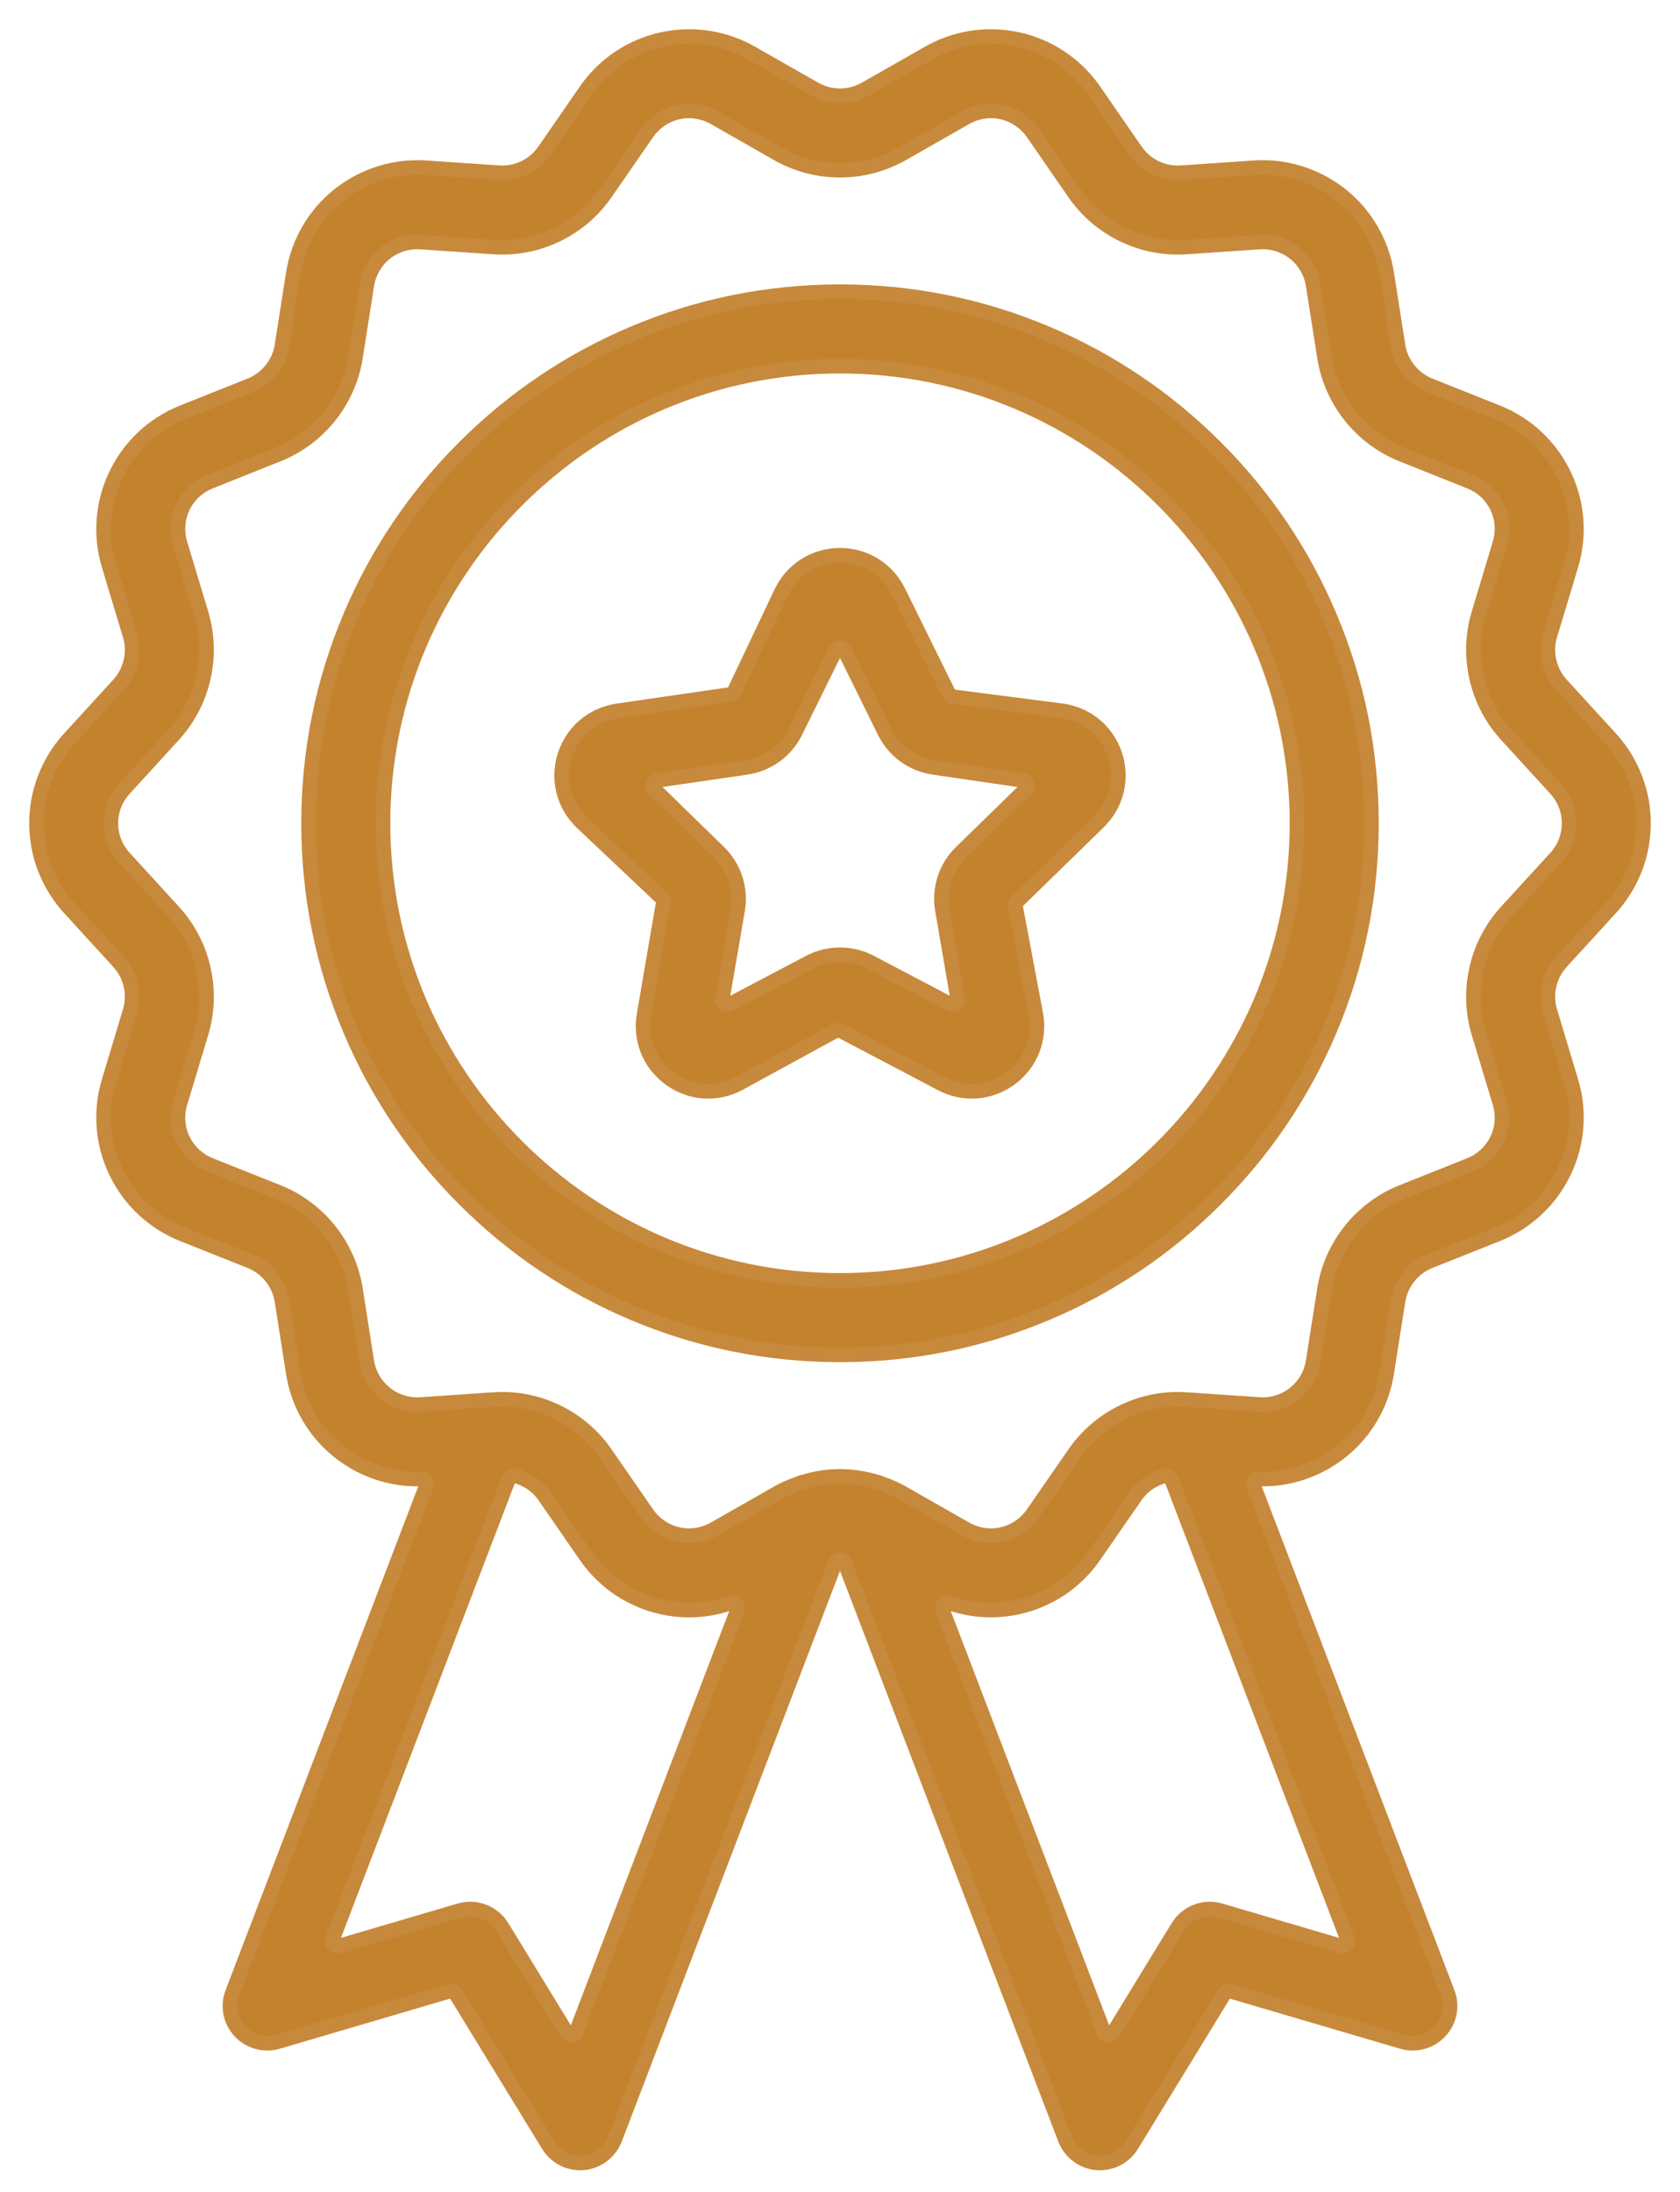 <svg xmlns="http://www.w3.org/2000/svg" width="46" height="60" viewBox="0 0 46 60" fill="none"><mask id="path-1-outside-1_251_635" maskUnits="userSpaceOnUse" x="0" y="0" width="46" height="60" fill="black"><rect fill="white" width="46" height="60"></rect><path fill-rule="evenodd" clip-rule="evenodd" d="M28.079 21.609L26.318 23.326C25.896 23.736 25.704 24.326 25.804 24.905L26.219 27.329C26.229 27.384 26.206 27.44 26.161 27.472C26.136 27.491 26.105 27.5 26.075 27.5C26.052 27.5 26.028 27.495 26.007 27.484L23.831 26.339C23.575 26.205 23.288 26.134 23 26.134C22.712 26.134 22.425 26.205 22.169 26.339L19.993 27.484C19.972 27.495 19.948 27.5 19.925 27.5C19.894 27.5 19.864 27.491 19.839 27.472C19.794 27.44 19.771 27.384 19.781 27.329L20.197 24.905C20.296 24.325 20.103 23.735 19.682 23.326L17.921 21.609C17.882 21.57 17.867 21.513 17.885 21.459C17.902 21.406 17.948 21.368 18.003 21.36L20.437 21.006C21.018 20.922 21.521 20.557 21.781 20.029L22.869 17.824C22.894 17.773 22.945 17.742 23 17.742C23.055 17.742 23.106 17.773 23.131 17.824L24.22 20.029C24.479 20.556 24.981 20.921 25.563 21.006L27.997 21.36C28.052 21.368 28.098 21.406 28.115 21.459C28.133 21.513 28.118 21.57 28.079 21.609ZM29.093 19.459L26.093 19.072C26.044 19.066 26.002 19.035 25.98 18.992L24.6 16.195C24.299 15.582 23.686 15.2 23 15.2C22.315 15.2 21.702 15.582 21.4 16.195L20.103 18.929C20.083 18.973 20.041 19.004 19.993 19.01L16.907 19.459C16.23 19.557 15.678 20.023 15.467 20.673C15.255 21.324 15.429 22.026 15.919 22.503L18.118 24.58C18.154 24.613 18.17 24.663 18.161 24.711L17.634 27.784C17.518 28.459 17.791 29.127 18.345 29.529C18.652 29.753 19.014 29.872 19.391 29.872C19.679 29.872 19.968 29.8 20.224 29.665L22.878 28.215C22.901 28.203 22.925 28.198 22.948 28.198C22.972 28.198 22.995 28.203 23.016 28.214L25.776 29.665C26.033 29.8 26.321 29.872 26.608 29.872C26.985 29.872 27.348 29.753 27.656 29.529C28.209 29.128 28.482 28.459 28.366 27.784L27.806 24.811C27.798 24.764 27.813 24.714 27.848 24.68L30.081 22.502C30.572 22.025 30.744 21.325 30.533 20.673C30.322 20.023 29.769 19.557 29.093 19.459Z"></path><path fill-rule="evenodd" clip-rule="evenodd" d="M23 35.049C16.101 35.049 10.487 29.436 10.487 22.536C10.487 15.636 16.101 10.023 23 10.023C29.9 10.023 35.513 15.636 35.513 22.536C35.513 29.436 29.9 35.049 23 35.049ZM33.288 12.247C31.953 10.911 30.397 9.862 28.664 9.129C26.872 8.37 24.966 7.985 23 7.985C21.035 7.985 19.128 8.37 17.336 9.129C15.604 9.862 14.048 10.91 12.711 12.247C11.376 13.581 10.327 15.137 9.593 16.872C8.834 18.667 8.449 20.573 8.449 22.536C8.449 24.5 8.834 26.405 9.593 28.2C10.325 29.933 11.374 31.489 12.711 32.825C14.048 34.162 15.604 35.211 17.335 35.943C19.129 36.702 21.035 37.087 23 37.087C24.966 37.087 26.872 36.702 28.664 35.943C30.397 35.211 31.952 34.162 33.288 32.825C34.625 31.49 35.674 29.934 36.407 28.2C37.166 26.407 37.551 24.501 37.551 22.536C37.551 20.571 37.166 18.664 36.407 16.872C35.675 15.139 34.626 13.583 33.288 12.247Z"></path><path fill-rule="evenodd" clip-rule="evenodd" d="M41.244 24.958C40.431 25.848 40.141 27.119 40.489 28.274L41.065 30.185C41.277 30.886 40.923 31.62 40.242 31.892L38.39 32.631C37.268 33.078 36.454 34.097 36.266 35.292L35.956 37.264C35.848 37.951 35.267 38.449 34.574 38.449L34.477 38.446L32.481 38.311C32.405 38.306 32.328 38.303 32.252 38.303C31.121 38.303 30.062 38.858 29.42 39.787L28.284 41.429C28.02 41.81 27.59 42.037 27.134 42.037C26.891 42.037 26.65 41.972 26.436 41.85L24.704 40.863C24.55 40.775 24.384 40.7 24.181 40.627C24.115 40.597 24.038 40.57 23.968 40.556C23.645 40.462 23.319 40.414 23 40.414C22.681 40.414 22.363 40.46 22.043 40.554C21.97 40.568 21.893 40.593 21.826 40.625C21.611 40.703 21.444 40.778 21.297 40.863L19.563 41.85C19.349 41.972 19.108 42.037 18.866 42.037C18.409 42.037 17.979 41.809 17.716 41.429L16.58 39.787C15.938 38.858 14.879 38.303 13.747 38.303C13.672 38.303 13.595 38.306 13.518 38.311L11.522 38.447L11.425 38.449C10.732 38.449 10.151 37.951 10.043 37.264L9.733 35.292C9.545 34.098 8.732 33.078 7.609 32.63L5.757 31.892C5.076 31.619 4.722 30.886 4.934 30.185L5.51 28.274C5.858 27.119 5.569 25.848 4.755 24.958L3.406 23.483C2.911 22.944 2.911 22.129 3.406 21.59L4.755 20.114C5.568 19.224 5.858 17.953 5.51 16.798L4.934 14.887C4.722 14.186 5.076 13.451 5.757 13.181L7.609 12.441C8.732 11.994 9.545 10.975 9.733 9.781L10.043 7.808C10.151 7.121 10.73 6.623 11.424 6.623L11.523 6.626L13.519 6.761C13.595 6.766 13.671 6.769 13.747 6.769C14.879 6.769 15.938 6.214 16.58 5.285L17.716 3.643C17.979 3.263 18.408 3.035 18.866 3.035C19.108 3.035 19.349 3.1 19.563 3.222L21.296 4.21C21.811 4.504 22.401 4.659 22.999 4.659C23.598 4.659 24.187 4.503 24.703 4.21L26.436 3.222C26.65 3.1 26.891 3.035 27.134 3.035C27.591 3.035 28.02 3.263 28.284 3.643L29.419 5.285C30.062 6.214 31.121 6.769 32.252 6.769C32.327 6.769 32.404 6.766 32.482 6.761L34.475 6.626L34.575 6.623C35.267 6.623 35.848 7.121 35.956 7.808L36.266 9.781C36.455 10.974 37.268 11.994 38.389 12.441L40.242 13.181C40.924 13.452 41.277 14.186 41.065 14.887L40.489 16.798C40.141 17.953 40.431 19.224 41.244 20.114L42.594 21.59C43.088 22.129 43.088 22.944 42.594 23.483L41.244 24.958ZM36.89 53.077C36.91 53.128 36.898 53.187 36.861 53.228C36.833 53.258 36.793 53.275 36.753 53.275C36.739 53.275 36.726 53.273 36.712 53.269L33.411 52.298C33.317 52.271 33.221 52.257 33.123 52.257C32.77 52.257 32.437 52.444 32.254 52.745L30.483 55.638C30.457 55.681 30.409 55.707 30.358 55.707C30.354 55.707 30.349 55.707 30.345 55.707C30.289 55.702 30.242 55.666 30.222 55.613L25.806 44.068C25.785 44.014 25.798 43.954 25.837 43.914C25.865 43.885 25.903 43.869 25.942 43.869C25.958 43.869 25.975 43.872 25.99 43.877C26.36 44.006 26.743 44.072 27.128 44.072C27.387 44.072 27.645 44.043 27.895 43.986C28.736 43.795 29.469 43.298 29.96 42.587L31.096 40.946C31.284 40.675 31.57 40.48 31.902 40.397C31.914 40.394 31.926 40.393 31.937 40.393C31.997 40.393 32.051 40.429 32.074 40.487L36.89 53.077ZM20.194 44.067L15.778 55.613C15.758 55.666 15.711 55.702 15.655 55.707C15.651 55.707 15.646 55.707 15.642 55.707C15.591 55.707 15.543 55.681 15.517 55.638L13.746 52.745C13.563 52.444 13.229 52.257 12.876 52.257C12.779 52.257 12.682 52.271 12.588 52.298L9.288 53.269C9.274 53.273 9.26 53.275 9.246 53.275C9.207 53.275 9.167 53.258 9.139 53.228C9.101 53.187 9.09 53.128 9.11 53.077L13.926 40.487C13.948 40.429 14.003 40.393 14.063 40.393C14.075 40.393 14.086 40.394 14.098 40.397C14.431 40.481 14.717 40.676 14.904 40.946L16.04 42.588C16.531 43.298 17.264 43.795 18.105 43.987C18.357 44.044 18.616 44.073 18.872 44.073C19.257 44.073 19.64 44.007 20.009 43.877C20.025 43.871 20.042 43.869 20.058 43.869C20.097 43.869 20.134 43.884 20.162 43.913C20.202 43.954 20.215 44.014 20.194 44.067ZM44.099 24.858C44.68 24.222 45 23.398 45 22.536C45 21.675 44.68 20.85 44.099 20.214L42.749 18.738C42.417 18.375 42.299 17.857 42.441 17.388L43.017 15.477C43.266 14.649 43.197 13.766 42.822 12.99C42.448 12.213 41.8 11.608 40.998 11.287L39.146 10.549C38.689 10.366 38.357 9.95 38.28 9.464L37.97 7.491C37.836 6.638 37.391 5.873 36.718 5.336C36.111 4.852 35.35 4.585 34.574 4.585C34.496 4.585 34.418 4.588 34.339 4.593L32.346 4.728L32.25 4.731C31.789 4.731 31.357 4.505 31.096 4.127L29.96 2.484C29.469 1.774 28.736 1.278 27.895 1.086C27.645 1.029 27.387 1 27.128 1C26.532 1 25.944 1.156 25.427 1.451L23.694 2.438C23.485 2.558 23.245 2.622 23 2.622C22.756 2.622 22.515 2.558 22.306 2.438L20.573 1.451C20.056 1.156 19.467 1 18.871 1C18.613 1 18.355 1.029 18.105 1.086C17.263 1.278 16.53 1.774 16.04 2.484L14.904 4.127C14.642 4.505 14.212 4.731 13.75 4.731L13.656 4.728L11.661 4.593C11.582 4.588 11.505 4.585 11.428 4.585C10.652 4.585 9.89 4.852 9.282 5.336C8.609 5.873 8.164 6.638 8.03 7.491L7.72 9.464C7.643 9.95 7.311 10.366 6.854 10.549L5.002 11.287C4.199 11.608 3.552 12.213 3.178 12.99C2.803 13.767 2.734 14.65 2.983 15.477L3.559 17.388C3.701 17.857 3.583 18.375 3.251 18.738L1.901 20.214C1.32 20.85 1 21.674 1 22.536C1 23.398 1.32 24.222 1.901 24.858L3.251 26.334C3.583 26.697 3.701 27.214 3.559 27.684L2.983 29.596C2.734 30.422 2.803 31.305 3.178 32.082C3.552 32.859 4.199 33.464 5.002 33.785L6.854 34.523C7.311 34.706 7.643 35.122 7.72 35.608L8.03 37.581C8.164 38.434 8.609 39.199 9.283 39.736C9.89 40.22 10.651 40.487 11.426 40.487L11.531 40.486C11.579 40.486 11.624 40.509 11.652 40.548C11.679 40.588 11.685 40.639 11.668 40.684L6.364 54.547C6.225 54.912 6.303 55.316 6.568 55.602C6.759 55.811 7.032 55.93 7.316 55.93C7.413 55.93 7.51 55.916 7.604 55.889L12.308 54.505C12.322 54.501 12.335 54.499 12.349 54.499C12.399 54.499 12.447 54.525 12.474 54.569L15.015 58.72C15.198 59.021 15.53 59.208 15.883 59.208C15.914 59.208 15.944 59.207 15.976 59.204C16.359 59.169 16.697 58.914 16.836 58.554L22.863 42.797C22.885 42.739 22.939 42.702 23 42.702C23.061 42.702 23.115 42.739 23.137 42.797L29.165 58.554C29.304 58.914 29.642 59.169 30.026 59.204C30.057 59.207 30.087 59.208 30.117 59.208C30.47 59.208 30.803 59.022 30.986 58.721L33.526 54.57C33.553 54.526 33.601 54.5 33.651 54.5C33.665 54.5 33.678 54.502 33.692 54.506L38.395 55.889C38.489 55.916 38.587 55.93 38.684 55.93C38.968 55.93 39.24 55.811 39.432 55.602C39.697 55.316 39.775 54.911 39.636 54.547L34.332 40.684C34.315 40.639 34.321 40.588 34.349 40.548C34.376 40.509 34.421 40.486 34.468 40.486L34.572 40.487C35.348 40.487 36.11 40.22 36.717 39.736C37.391 39.199 37.836 38.434 37.969 37.581L38.28 35.608C38.357 35.121 38.689 34.706 39.146 34.523L40.998 33.785C41.8 33.464 42.447 32.859 42.822 32.082C43.197 31.305 43.267 30.421 43.017 29.596L42.441 27.684C42.299 27.215 42.417 26.697 42.749 26.334L44.099 24.858Z"></path></mask><path fill-rule="evenodd" clip-rule="evenodd" d="M28.079 21.609L26.318 23.326C25.896 23.736 25.704 24.326 25.804 24.905L26.219 27.329C26.229 27.384 26.206 27.44 26.161 27.472C26.136 27.491 26.105 27.5 26.075 27.5C26.052 27.5 26.028 27.495 26.007 27.484L23.831 26.339C23.575 26.205 23.288 26.134 23 26.134C22.712 26.134 22.425 26.205 22.169 26.339L19.993 27.484C19.972 27.495 19.948 27.5 19.925 27.5C19.894 27.5 19.864 27.491 19.839 27.472C19.794 27.44 19.771 27.384 19.781 27.329L20.197 24.905C20.296 24.325 20.103 23.735 19.682 23.326L17.921 21.609C17.882 21.57 17.867 21.513 17.885 21.459C17.902 21.406 17.948 21.368 18.003 21.36L20.437 21.006C21.018 20.922 21.521 20.557 21.781 20.029L22.869 17.824C22.894 17.773 22.945 17.742 23 17.742C23.055 17.742 23.106 17.773 23.131 17.824L24.22 20.029C24.479 20.556 24.981 20.921 25.563 21.006L27.997 21.36C28.052 21.368 28.098 21.406 28.115 21.459C28.133 21.513 28.118 21.57 28.079 21.609ZM29.093 19.459L26.093 19.072C26.044 19.066 26.002 19.035 25.98 18.992L24.6 16.195C24.299 15.582 23.686 15.2 23 15.2C22.315 15.2 21.702 15.582 21.4 16.195L20.103 18.929C20.083 18.973 20.041 19.004 19.993 19.01L16.907 19.459C16.23 19.557 15.678 20.023 15.467 20.673C15.255 21.324 15.429 22.026 15.919 22.503L18.118 24.58C18.154 24.613 18.17 24.663 18.161 24.711L17.634 27.784C17.518 28.459 17.791 29.127 18.345 29.529C18.652 29.753 19.014 29.872 19.391 29.872C19.679 29.872 19.968 29.8 20.224 29.665L22.878 28.215C22.901 28.203 22.925 28.198 22.948 28.198C22.972 28.198 22.995 28.203 23.016 28.214L25.776 29.665C26.033 29.8 26.321 29.872 26.608 29.872C26.985 29.872 27.348 29.753 27.656 29.529C28.209 29.128 28.482 28.459 28.366 27.784L27.806 24.811C27.798 24.764 27.813 24.714 27.848 24.68L30.081 22.502C30.572 22.025 30.744 21.325 30.533 20.673C30.322 20.023 29.769 19.557 29.093 19.459Z" fill="#C4822D"></path><path fill-rule="evenodd" clip-rule="evenodd" d="M23 35.049C16.101 35.049 10.487 29.436 10.487 22.536C10.487 15.636 16.101 10.023 23 10.023C29.9 10.023 35.513 15.636 35.513 22.536C35.513 29.436 29.9 35.049 23 35.049ZM33.288 12.247C31.953 10.911 30.397 9.862 28.664 9.129C26.872 8.37 24.966 7.985 23 7.985C21.035 7.985 19.128 8.37 17.336 9.129C15.604 9.862 14.048 10.91 12.711 12.247C11.376 13.581 10.327 15.137 9.593 16.872C8.834 18.667 8.449 20.573 8.449 22.536C8.449 24.5 8.834 26.405 9.593 28.2C10.325 29.933 11.374 31.489 12.711 32.825C14.048 34.162 15.604 35.211 17.335 35.943C19.129 36.702 21.035 37.087 23 37.087C24.966 37.087 26.872 36.702 28.664 35.943C30.397 35.211 31.952 34.162 33.288 32.825C34.625 31.49 35.674 29.934 36.407 28.2C37.166 26.407 37.551 24.501 37.551 22.536C37.551 20.571 37.166 18.664 36.407 16.872C35.675 15.139 34.626 13.583 33.288 12.247Z" fill="#C4822D"></path><path fill-rule="evenodd" clip-rule="evenodd" d="M41.244 24.958C40.431 25.848 40.141 27.119 40.489 28.274L41.065 30.185C41.277 30.886 40.923 31.62 40.242 31.892L38.39 32.631C37.268 33.078 36.454 34.097 36.266 35.292L35.956 37.264C35.848 37.951 35.267 38.449 34.574 38.449L34.477 38.446L32.481 38.311C32.405 38.306 32.328 38.303 32.252 38.303C31.121 38.303 30.062 38.858 29.42 39.787L28.284 41.429C28.02 41.81 27.59 42.037 27.134 42.037C26.891 42.037 26.65 41.972 26.436 41.85L24.704 40.863C24.55 40.775 24.384 40.7 24.181 40.627C24.115 40.597 24.038 40.57 23.968 40.556C23.645 40.462 23.319 40.414 23 40.414C22.681 40.414 22.363 40.46 22.043 40.554C21.97 40.568 21.893 40.593 21.826 40.625C21.611 40.703 21.444 40.778 21.297 40.863L19.563 41.85C19.349 41.972 19.108 42.037 18.866 42.037C18.409 42.037 17.979 41.809 17.716 41.429L16.58 39.787C15.938 38.858 14.879 38.303 13.747 38.303C13.672 38.303 13.595 38.306 13.518 38.311L11.522 38.447L11.425 38.449C10.732 38.449 10.151 37.951 10.043 37.264L9.733 35.292C9.545 34.098 8.732 33.078 7.609 32.63L5.757 31.892C5.076 31.619 4.722 30.886 4.934 30.185L5.51 28.274C5.858 27.119 5.569 25.848 4.755 24.958L3.406 23.483C2.911 22.944 2.911 22.129 3.406 21.59L4.755 20.114C5.568 19.224 5.858 17.953 5.51 16.798L4.934 14.887C4.722 14.186 5.076 13.451 5.757 13.181L7.609 12.441C8.732 11.994 9.545 10.975 9.733 9.781L10.043 7.808C10.151 7.121 10.73 6.623 11.424 6.623L11.523 6.626L13.519 6.761C13.595 6.766 13.671 6.769 13.747 6.769C14.879 6.769 15.938 6.214 16.58 5.285L17.716 3.643C17.979 3.263 18.408 3.035 18.866 3.035C19.108 3.035 19.349 3.1 19.563 3.222L21.296 4.21C21.811 4.504 22.401 4.659 22.999 4.659C23.598 4.659 24.187 4.503 24.703 4.21L26.436 3.222C26.65 3.1 26.891 3.035 27.134 3.035C27.591 3.035 28.02 3.263 28.284 3.643L29.419 5.285C30.062 6.214 31.121 6.769 32.252 6.769C32.327 6.769 32.404 6.766 32.482 6.761L34.475 6.626L34.575 6.623C35.267 6.623 35.848 7.121 35.956 7.808L36.266 9.781C36.455 10.974 37.268 11.994 38.389 12.441L40.242 13.181C40.924 13.452 41.277 14.186 41.065 14.887L40.489 16.798C40.141 17.953 40.431 19.224 41.244 20.114L42.594 21.59C43.088 22.129 43.088 22.944 42.594 23.483L41.244 24.958ZM36.89 53.077C36.91 53.128 36.898 53.187 36.861 53.228C36.833 53.258 36.793 53.275 36.753 53.275C36.739 53.275 36.726 53.273 36.712 53.269L33.411 52.298C33.317 52.271 33.221 52.257 33.123 52.257C32.77 52.257 32.437 52.444 32.254 52.745L30.483 55.638C30.457 55.681 30.409 55.707 30.358 55.707C30.354 55.707 30.349 55.707 30.345 55.707C30.289 55.702 30.242 55.666 30.222 55.613L25.806 44.068C25.785 44.014 25.798 43.954 25.837 43.914C25.865 43.885 25.903 43.869 25.942 43.869C25.958 43.869 25.975 43.872 25.99 43.877C26.36 44.006 26.743 44.072 27.128 44.072C27.387 44.072 27.645 44.043 27.895 43.986C28.736 43.795 29.469 43.298 29.96 42.587L31.096 40.946C31.284 40.675 31.57 40.48 31.902 40.397C31.914 40.394 31.926 40.393 31.937 40.393C31.997 40.393 32.051 40.429 32.074 40.487L36.89 53.077ZM20.194 44.067L15.778 55.613C15.758 55.666 15.711 55.702 15.655 55.707C15.651 55.707 15.646 55.707 15.642 55.707C15.591 55.707 15.543 55.681 15.517 55.638L13.746 52.745C13.563 52.444 13.229 52.257 12.876 52.257C12.779 52.257 12.682 52.271 12.588 52.298L9.288 53.269C9.274 53.273 9.26 53.275 9.246 53.275C9.207 53.275 9.167 53.258 9.139 53.228C9.101 53.187 9.09 53.128 9.11 53.077L13.926 40.487C13.948 40.429 14.003 40.393 14.063 40.393C14.075 40.393 14.086 40.394 14.098 40.397C14.431 40.481 14.717 40.676 14.904 40.946L16.04 42.588C16.531 43.298 17.264 43.795 18.105 43.987C18.357 44.044 18.616 44.073 18.872 44.073C19.257 44.073 19.64 44.007 20.009 43.877C20.025 43.871 20.042 43.869 20.058 43.869C20.097 43.869 20.134 43.884 20.162 43.913C20.202 43.954 20.215 44.014 20.194 44.067ZM44.099 24.858C44.68 24.222 45 23.398 45 22.536C45 21.675 44.68 20.85 44.099 20.214L42.749 18.738C42.417 18.375 42.299 17.857 42.441 17.388L43.017 15.477C43.266 14.649 43.197 13.766 42.822 12.99C42.448 12.213 41.8 11.608 40.998 11.287L39.146 10.549C38.689 10.366 38.357 9.95 38.28 9.464L37.97 7.491C37.836 6.638 37.391 5.873 36.718 5.336C36.111 4.852 35.35 4.585 34.574 4.585C34.496 4.585 34.418 4.588 34.339 4.593L32.346 4.728L32.25 4.731C31.789 4.731 31.357 4.505 31.096 4.127L29.96 2.484C29.469 1.774 28.736 1.278 27.895 1.086C27.645 1.029 27.387 1 27.128 1C26.532 1 25.944 1.156 25.427 1.451L23.694 2.438C23.485 2.558 23.245 2.622 23 2.622C22.756 2.622 22.515 2.558 22.306 2.438L20.573 1.451C20.056 1.156 19.467 1 18.871 1C18.613 1 18.355 1.029 18.105 1.086C17.263 1.278 16.53 1.774 16.04 2.484L14.904 4.127C14.642 4.505 14.212 4.731 13.75 4.731L13.656 4.728L11.661 4.593C11.582 4.588 11.505 4.585 11.428 4.585C10.652 4.585 9.89 4.852 9.282 5.336C8.609 5.873 8.164 6.638 8.03 7.491L7.72 9.464C7.643 9.95 7.311 10.366 6.854 10.549L5.002 11.287C4.199 11.608 3.552 12.213 3.178 12.99C2.803 13.767 2.734 14.65 2.983 15.477L3.559 17.388C3.701 17.857 3.583 18.375 3.251 18.738L1.901 20.214C1.32 20.85 1 21.674 1 22.536C1 23.398 1.32 24.222 1.901 24.858L3.251 26.334C3.583 26.697 3.701 27.214 3.559 27.684L2.983 29.596C2.734 30.422 2.803 31.305 3.178 32.082C3.552 32.859 4.199 33.464 5.002 33.785L6.854 34.523C7.311 34.706 7.643 35.122 7.72 35.608L8.03 37.581C8.164 38.434 8.609 39.199 9.283 39.736C9.89 40.22 10.651 40.487 11.426 40.487L11.531 40.486C11.579 40.486 11.624 40.509 11.652 40.548C11.679 40.588 11.685 40.639 11.668 40.684L6.364 54.547C6.225 54.912 6.303 55.316 6.568 55.602C6.759 55.811 7.032 55.93 7.316 55.93C7.413 55.93 7.51 55.916 7.604 55.889L12.308 54.505C12.322 54.501 12.335 54.499 12.349 54.499C12.399 54.499 12.447 54.525 12.474 54.569L15.015 58.72C15.198 59.021 15.53 59.208 15.883 59.208C15.914 59.208 15.944 59.207 15.976 59.204C16.359 59.169 16.697 58.914 16.836 58.554L22.863 42.797C22.885 42.739 22.939 42.702 23 42.702C23.061 42.702 23.115 42.739 23.137 42.797L29.165 58.554C29.304 58.914 29.642 59.169 30.026 59.204C30.057 59.207 30.087 59.208 30.117 59.208C30.47 59.208 30.803 59.022 30.986 58.721L33.526 54.57C33.553 54.526 33.601 54.5 33.651 54.5C33.665 54.5 33.678 54.502 33.692 54.506L38.395 55.889C38.489 55.916 38.587 55.93 38.684 55.93C38.968 55.93 39.24 55.811 39.432 55.602C39.697 55.316 39.775 54.911 39.636 54.547L34.332 40.684C34.315 40.639 34.321 40.588 34.349 40.548C34.376 40.509 34.421 40.486 34.468 40.486L34.572 40.487C35.348 40.487 36.11 40.22 36.717 39.736C37.391 39.199 37.836 38.434 37.969 37.581L38.28 35.608C38.357 35.121 38.689 34.706 39.146 34.523L40.998 33.785C41.8 33.464 42.447 32.859 42.822 32.082C43.197 31.305 43.267 30.421 43.017 29.596L42.441 27.684C42.299 27.215 42.417 26.697 42.749 26.334L44.099 24.858Z" fill="#C4822D"></path><path fill-rule="evenodd" clip-rule="evenodd" d="M28.079 21.609L26.318 23.326C25.896 23.736 25.704 24.326 25.804 24.905L26.219 27.329C26.229 27.384 26.206 27.44 26.161 27.472C26.136 27.491 26.105 27.5 26.075 27.5C26.052 27.5 26.028 27.495 26.007 27.484L23.831 26.339C23.575 26.205 23.288 26.134 23 26.134C22.712 26.134 22.425 26.205 22.169 26.339L19.993 27.484C19.972 27.495 19.948 27.5 19.925 27.5C19.894 27.5 19.864 27.491 19.839 27.472C19.794 27.44 19.771 27.384 19.781 27.329L20.197 24.905C20.296 24.325 20.103 23.735 19.682 23.326L17.921 21.609C17.882 21.57 17.867 21.513 17.885 21.459C17.902 21.406 17.948 21.368 18.003 21.36L20.437 21.006C21.018 20.922 21.521 20.557 21.781 20.029L22.869 17.824C22.894 17.773 22.945 17.742 23 17.742C23.055 17.742 23.106 17.773 23.131 17.824L24.22 20.029C24.479 20.556 24.981 20.921 25.563 21.006L27.997 21.36C28.052 21.368 28.098 21.406 28.115 21.459C28.133 21.513 28.118 21.57 28.079 21.609ZM29.093 19.459L26.093 19.072C26.044 19.066 26.002 19.035 25.98 18.992L24.6 16.195C24.299 15.582 23.686 15.2 23 15.2C22.315 15.2 21.702 15.582 21.4 16.195L20.103 18.929C20.083 18.973 20.041 19.004 19.993 19.01L16.907 19.459C16.23 19.557 15.678 20.023 15.467 20.673C15.255 21.324 15.429 22.026 15.919 22.503L18.118 24.58C18.154 24.613 18.17 24.663 18.161 24.711L17.634 27.784C17.518 28.459 17.791 29.127 18.345 29.529C18.652 29.753 19.014 29.872 19.391 29.872C19.679 29.872 19.968 29.8 20.224 29.665L22.878 28.215C22.901 28.203 22.925 28.198 22.948 28.198C22.972 28.198 22.995 28.203 23.016 28.214L25.776 29.665C26.033 29.8 26.321 29.872 26.608 29.872C26.985 29.872 27.348 29.753 27.656 29.529C28.209 29.128 28.482 28.459 28.366 27.784L27.806 24.811C27.798 24.764 27.813 24.714 27.848 24.68L30.081 22.502C30.572 22.025 30.744 21.325 30.533 20.673C30.322 20.023 29.769 19.557 29.093 19.459Z" stroke="#C7893C" stroke-width="0.4" mask="url(#path-1-outside-1_251_635)"></path><path fill-rule="evenodd" clip-rule="evenodd" d="M23 35.049C16.101 35.049 10.487 29.436 10.487 22.536C10.487 15.636 16.101 10.023 23 10.023C29.9 10.023 35.513 15.636 35.513 22.536C35.513 29.436 29.9 35.049 23 35.049ZM33.288 12.247C31.953 10.911 30.397 9.862 28.664 9.129C26.872 8.37 24.966 7.985 23 7.985C21.035 7.985 19.128 8.37 17.336 9.129C15.604 9.862 14.048 10.91 12.711 12.247C11.376 13.581 10.327 15.137 9.593 16.872C8.834 18.667 8.449 20.573 8.449 22.536C8.449 24.5 8.834 26.405 9.593 28.2C10.325 29.933 11.374 31.489 12.711 32.825C14.048 34.162 15.604 35.211 17.335 35.943C19.129 36.702 21.035 37.087 23 37.087C24.966 37.087 26.872 36.702 28.664 35.943C30.397 35.211 31.952 34.162 33.288 32.825C34.625 31.49 35.674 29.934 36.407 28.2C37.166 26.407 37.551 24.501 37.551 22.536C37.551 20.571 37.166 18.664 36.407 16.872C35.675 15.139 34.626 13.583 33.288 12.247Z" stroke="#C7893C" stroke-width="0.4" mask="url(#path-1-outside-1_251_635)"></path><path fill-rule="evenodd" clip-rule="evenodd" d="M41.244 24.958C40.431 25.848 40.141 27.119 40.489 28.274L41.065 30.185C41.277 30.886 40.923 31.62 40.242 31.892L38.39 32.631C37.268 33.078 36.454 34.097 36.266 35.292L35.956 37.264C35.848 37.951 35.267 38.449 34.574 38.449L34.477 38.446L32.481 38.311C32.405 38.306 32.328 38.303 32.252 38.303C31.121 38.303 30.062 38.858 29.42 39.787L28.284 41.429C28.02 41.81 27.59 42.037 27.134 42.037C26.891 42.037 26.65 41.972 26.436 41.85L24.704 40.863C24.55 40.775 24.384 40.7 24.181 40.627C24.115 40.597 24.038 40.57 23.968 40.556C23.645 40.462 23.319 40.414 23 40.414C22.681 40.414 22.363 40.46 22.043 40.554C21.97 40.568 21.893 40.593 21.826 40.625C21.611 40.703 21.444 40.778 21.297 40.863L19.563 41.85C19.349 41.972 19.108 42.037 18.866 42.037C18.409 42.037 17.979 41.809 17.716 41.429L16.58 39.787C15.938 38.858 14.879 38.303 13.747 38.303C13.672 38.303 13.595 38.306 13.518 38.311L11.522 38.447L11.425 38.449C10.732 38.449 10.151 37.951 10.043 37.264L9.733 35.292C9.545 34.098 8.732 33.078 7.609 32.63L5.757 31.892C5.076 31.619 4.722 30.886 4.934 30.185L5.51 28.274C5.858 27.119 5.569 25.848 4.755 24.958L3.406 23.483C2.911 22.944 2.911 22.129 3.406 21.59L4.755 20.114C5.568 19.224 5.858 17.953 5.51 16.798L4.934 14.887C4.722 14.186 5.076 13.451 5.757 13.181L7.609 12.441C8.732 11.994 9.545 10.975 9.733 9.781L10.043 7.808C10.151 7.121 10.73 6.623 11.424 6.623L11.523 6.626L13.519 6.761C13.595 6.766 13.671 6.769 13.747 6.769C14.879 6.769 15.938 6.214 16.58 5.285L17.716 3.643C17.979 3.263 18.408 3.035 18.866 3.035C19.108 3.035 19.349 3.1 19.563 3.222L21.296 4.21C21.811 4.504 22.401 4.659 22.999 4.659C23.598 4.659 24.187 4.503 24.703 4.21L26.436 3.222C26.65 3.1 26.891 3.035 27.134 3.035C27.591 3.035 28.02 3.263 28.284 3.643L29.419 5.285C30.062 6.214 31.121 6.769 32.252 6.769C32.327 6.769 32.404 6.766 32.482 6.761L34.475 6.626L34.575 6.623C35.267 6.623 35.848 7.121 35.956 7.808L36.266 9.781C36.455 10.974 37.268 11.994 38.389 12.441L40.242 13.181C40.924 13.452 41.277 14.186 41.065 14.887L40.489 16.798C40.141 17.953 40.431 19.224 41.244 20.114L42.594 21.59C43.088 22.129 43.088 22.944 42.594 23.483L41.244 24.958ZM36.89 53.077C36.91 53.128 36.898 53.187 36.861 53.228C36.833 53.258 36.793 53.275 36.753 53.275C36.739 53.275 36.726 53.273 36.712 53.269L33.411 52.298C33.317 52.271 33.221 52.257 33.123 52.257C32.77 52.257 32.437 52.444 32.254 52.745L30.483 55.638C30.457 55.681 30.409 55.707 30.358 55.707C30.354 55.707 30.349 55.707 30.345 55.707C30.289 55.702 30.242 55.666 30.222 55.613L25.806 44.068C25.785 44.014 25.798 43.954 25.837 43.914C25.865 43.885 25.903 43.869 25.942 43.869C25.958 43.869 25.975 43.872 25.99 43.877C26.36 44.006 26.743 44.072 27.128 44.072C27.387 44.072 27.645 44.043 27.895 43.986C28.736 43.795 29.469 43.298 29.96 42.587L31.096 40.946C31.284 40.675 31.57 40.48 31.902 40.397C31.914 40.394 31.926 40.393 31.937 40.393C31.997 40.393 32.051 40.429 32.074 40.487L36.89 53.077ZM20.194 44.067L15.778 55.613C15.758 55.666 15.711 55.702 15.655 55.707C15.651 55.707 15.646 55.707 15.642 55.707C15.591 55.707 15.543 55.681 15.517 55.638L13.746 52.745C13.563 52.444 13.229 52.257 12.876 52.257C12.779 52.257 12.682 52.271 12.588 52.298L9.288 53.269C9.274 53.273 9.26 53.275 9.246 53.275C9.207 53.275 9.167 53.258 9.139 53.228C9.101 53.187 9.09 53.128 9.11 53.077L13.926 40.487C13.948 40.429 14.003 40.393 14.063 40.393C14.075 40.393 14.086 40.394 14.098 40.397C14.431 40.481 14.717 40.676 14.904 40.946L16.04 42.588C16.531 43.298 17.264 43.795 18.105 43.987C18.357 44.044 18.616 44.073 18.872 44.073C19.257 44.073 19.64 44.007 20.009 43.877C20.025 43.871 20.042 43.869 20.058 43.869C20.097 43.869 20.134 43.884 20.162 43.913C20.202 43.954 20.215 44.014 20.194 44.067ZM44.099 24.858C44.68 24.222 45 23.398 45 22.536C45 21.675 44.68 20.85 44.099 20.214L42.749 18.738C42.417 18.375 42.299 17.857 42.441 17.388L43.017 15.477C43.266 14.649 43.197 13.766 42.822 12.99C42.448 12.213 41.8 11.608 40.998 11.287L39.146 10.549C38.689 10.366 38.357 9.95 38.28 9.464L37.97 7.491C37.836 6.638 37.391 5.873 36.718 5.336C36.111 4.852 35.35 4.585 34.574 4.585C34.496 4.585 34.418 4.588 34.339 4.593L32.346 4.728L32.25 4.731C31.789 4.731 31.357 4.505 31.096 4.127L29.96 2.484C29.469 1.774 28.736 1.278 27.895 1.086C27.645 1.029 27.387 1 27.128 1C26.532 1 25.944 1.156 25.427 1.451L23.694 2.438C23.485 2.558 23.245 2.622 23 2.622C22.756 2.622 22.515 2.558 22.306 2.438L20.573 1.451C20.056 1.156 19.467 1 18.871 1C18.613 1 18.355 1.029 18.105 1.086C17.263 1.278 16.53 1.774 16.04 2.484L14.904 4.127C14.642 4.505 14.212 4.731 13.75 4.731L13.656 4.728L11.661 4.593C11.582 4.588 11.505 4.585 11.428 4.585C10.652 4.585 9.89 4.852 9.282 5.336C8.609 5.873 8.164 6.638 8.03 7.491L7.72 9.464C7.643 9.95 7.311 10.366 6.854 10.549L5.002 11.287C4.199 11.608 3.552 12.213 3.178 12.99C2.803 13.767 2.734 14.65 2.983 15.477L3.559 17.388C3.701 17.857 3.583 18.375 3.251 18.738L1.901 20.214C1.32 20.85 1 21.674 1 22.536C1 23.398 1.32 24.222 1.901 24.858L3.251 26.334C3.583 26.697 3.701 27.214 3.559 27.684L2.983 29.596C2.734 30.422 2.803 31.305 3.178 32.082C3.552 32.859 4.199 33.464 5.002 33.785L6.854 34.523C7.311 34.706 7.643 35.122 7.72 35.608L8.03 37.581C8.164 38.434 8.609 39.199 9.283 39.736C9.89 40.22 10.651 40.487 11.426 40.487L11.531 40.486C11.579 40.486 11.624 40.509 11.652 40.548C11.679 40.588 11.685 40.639 11.668 40.684L6.364 54.547C6.225 54.912 6.303 55.316 6.568 55.602C6.759 55.811 7.032 55.93 7.316 55.93C7.413 55.93 7.51 55.916 7.604 55.889L12.308 54.505C12.322 54.501 12.335 54.499 12.349 54.499C12.399 54.499 12.447 54.525 12.474 54.569L15.015 58.72C15.198 59.021 15.53 59.208 15.883 59.208C15.914 59.208 15.944 59.207 15.976 59.204C16.359 59.169 16.697 58.914 16.836 58.554L22.863 42.797C22.885 42.739 22.939 42.702 23 42.702C23.061 42.702 23.115 42.739 23.137 42.797L29.165 58.554C29.304 58.914 29.642 59.169 30.026 59.204C30.057 59.207 30.087 59.208 30.117 59.208C30.47 59.208 30.803 59.022 30.986 58.721L33.526 54.57C33.553 54.526 33.601 54.5 33.651 54.5C33.665 54.5 33.678 54.502 33.692 54.506L38.395 55.889C38.489 55.916 38.587 55.93 38.684 55.93C38.968 55.93 39.24 55.811 39.432 55.602C39.697 55.316 39.775 54.911 39.636 54.547L34.332 40.684C34.315 40.639 34.321 40.588 34.349 40.548C34.376 40.509 34.421 40.486 34.468 40.486L34.572 40.487C35.348 40.487 36.11 40.22 36.717 39.736C37.391 39.199 37.836 38.434 37.969 37.581L38.28 35.608C38.357 35.121 38.689 34.706 39.146 34.523L40.998 33.785C41.8 33.464 42.447 32.859 42.822 32.082C43.197 31.305 43.267 30.421 43.017 29.596L42.441 27.684C42.299 27.215 42.417 26.697 42.749 26.334L44.099 24.858Z" stroke="#C7893C" stroke-width="0.4" mask="url(#path-1-outside-1_251_635)"></path></svg>